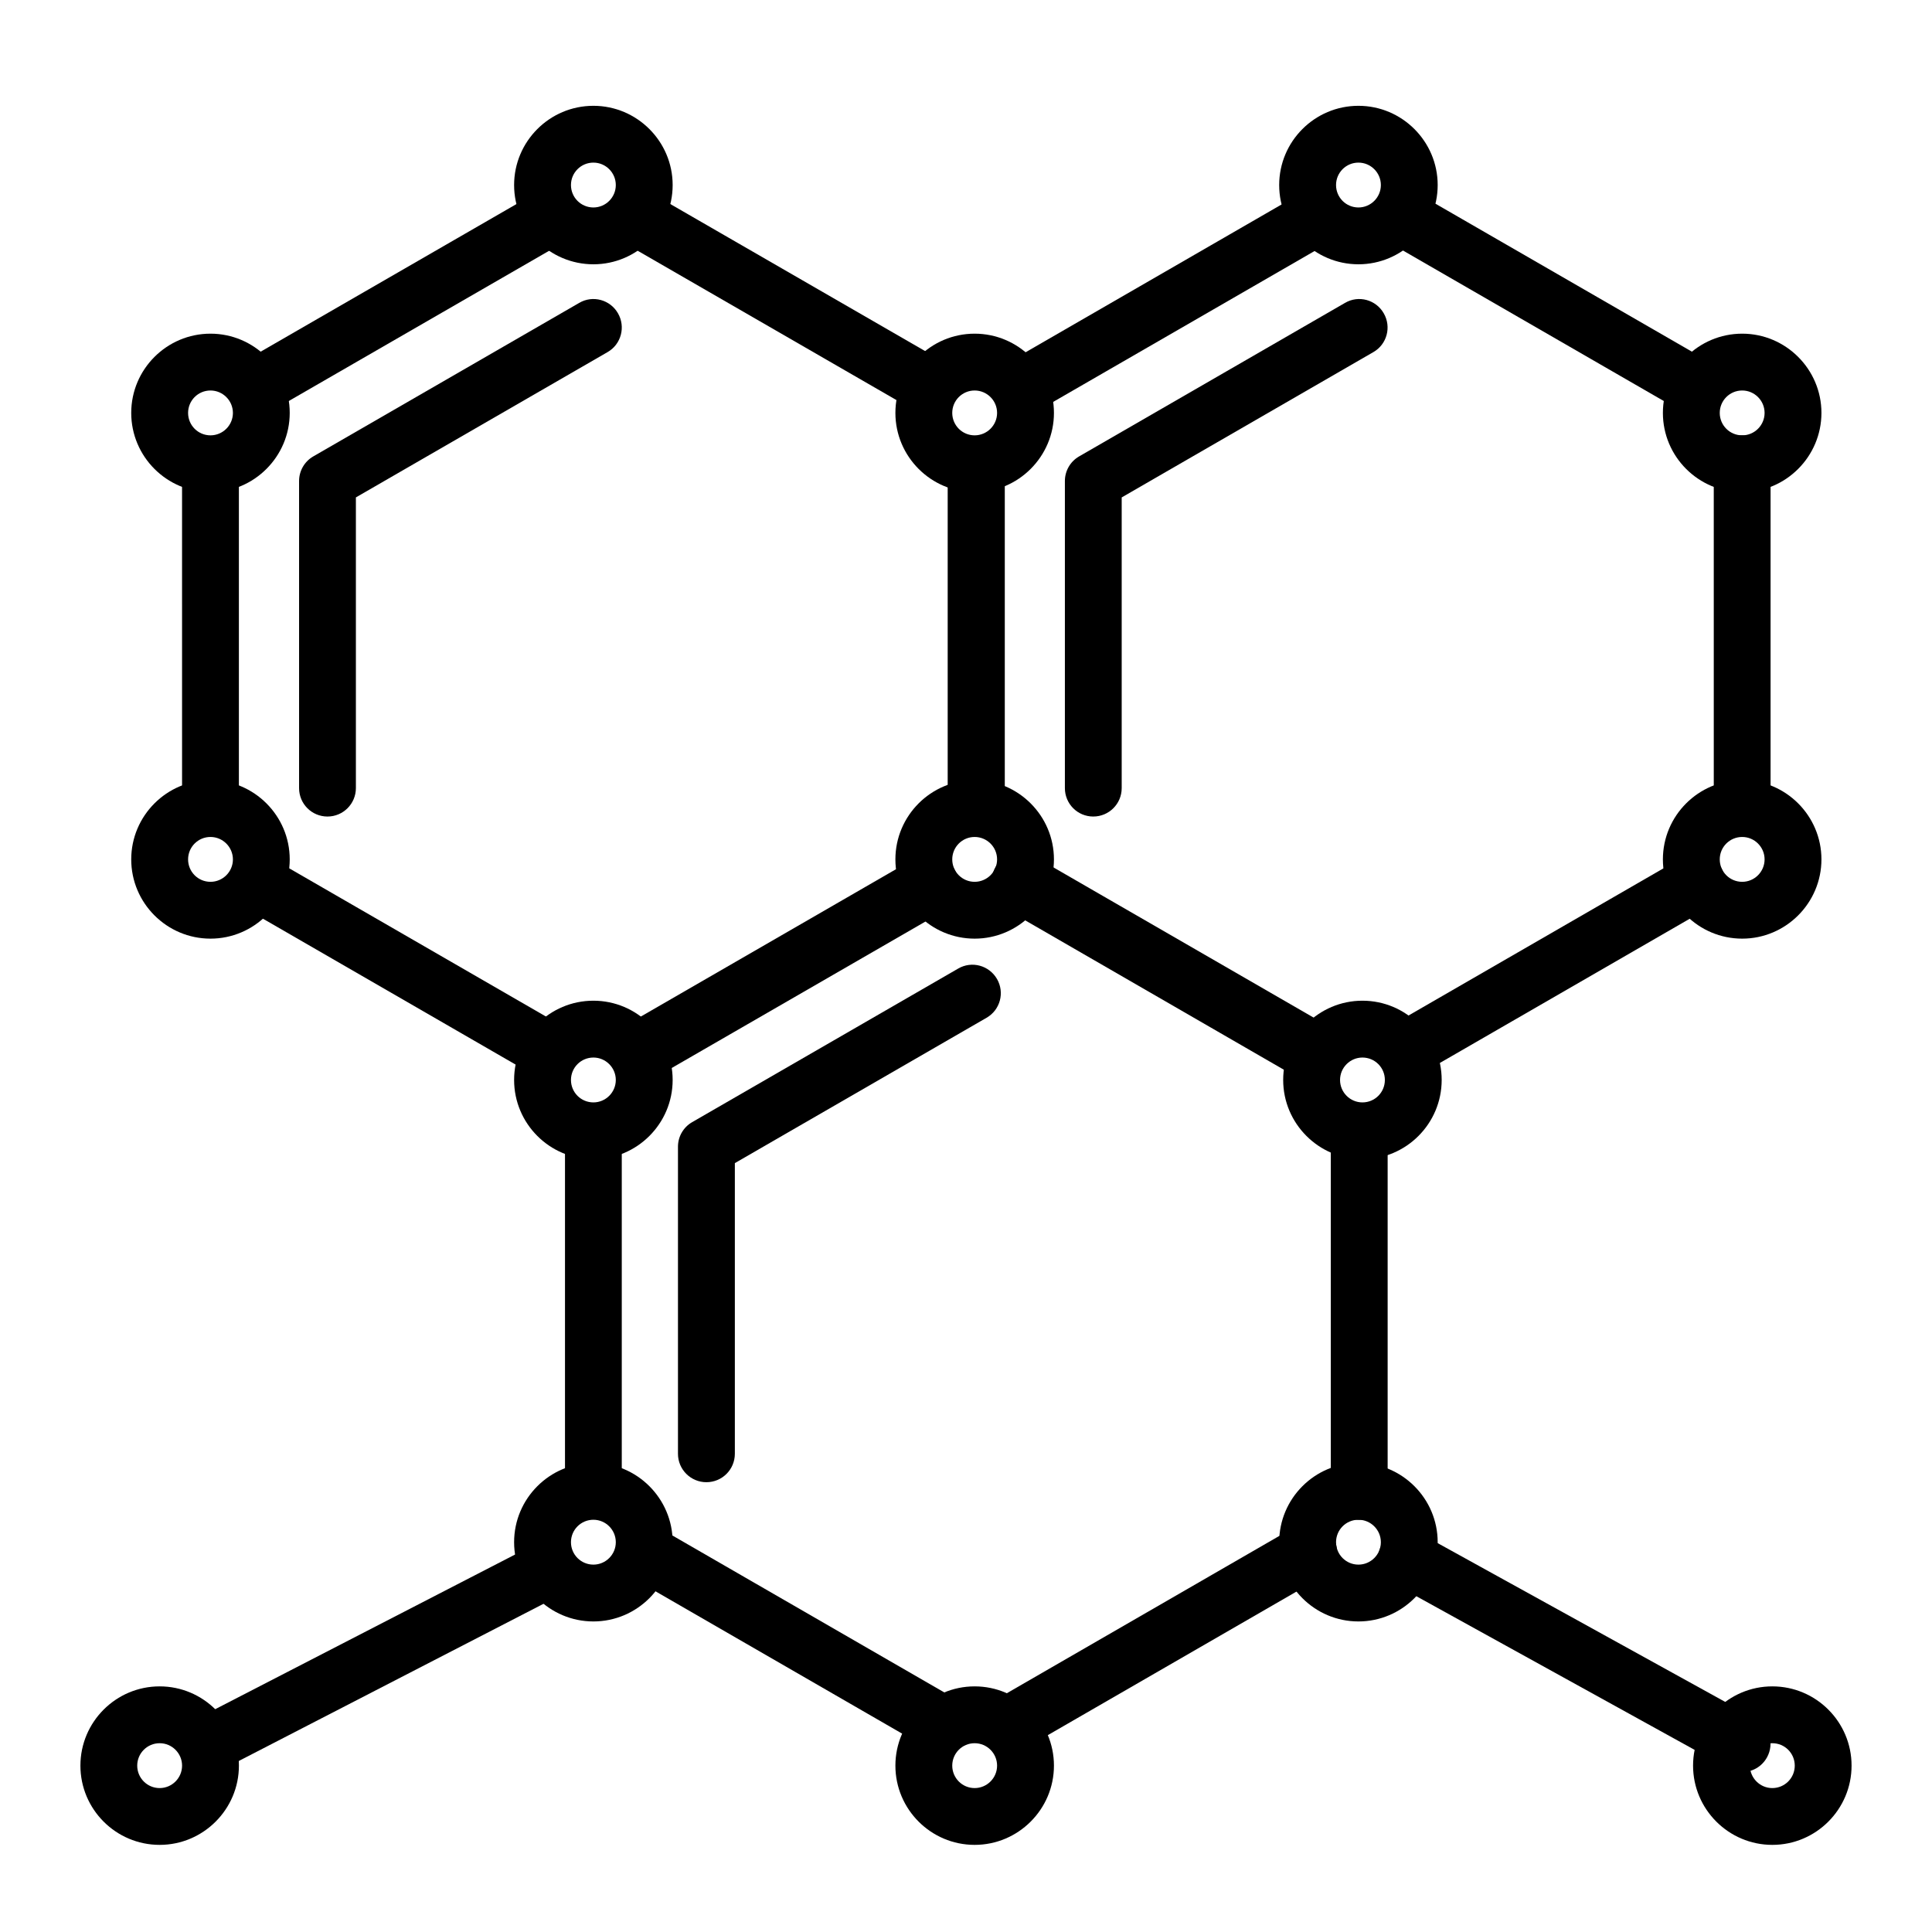 <?xml version="1.0" encoding="UTF-8"?>
<!-- Uploaded to: ICON Repo, www.svgrepo.com, Generator: ICON Repo Mixer Tools -->
<svg fill="#000000" width="800px" height="800px" version="1.1" viewBox="144 144 512 512" xmlns="http://www.w3.org/2000/svg">
 <g>
  <path d="m402.73 361.96c-4.172 0-7.531-3.367-7.531-7.531v-85.422c0-4.16 3.359-7.531 7.531-7.531 4.141 0 7.531 3.371 7.531 7.531v85.422c0 4.16-3.391 7.531-7.531 7.531z"/>
  <path d="m388.7 252.99c-1.301 0-2.59-0.324-3.758-1.02l-74.598-43.047c-3.621-2.074-4.852-6.676-2.769-10.277 2.062-3.602 6.644-4.867 10.293-2.75l74.598 43.047c3.586 2.074 4.832 6.676 2.734 10.281-1.383 2.41-3.914 3.766-6.5 3.766z"/>
  <path d="m213.9 252.94c-2.59 0-5.117-1.355-6.492-3.769-2.098-3.602-0.867-8.207 2.727-10.277l74.066-42.738c3.621-2.121 8.211-0.852 10.293 2.746 2.09 3.602 0.852 8.207-2.762 10.281l-74.07 42.746c-1.18 0.688-2.477 1.012-3.762 1.012z"/>
  <path d="m199.78 362.9c-4.176 0-7.531-3.367-7.531-7.531l-0.004-85.648c0-4.16 3.356-7.531 7.531-7.531 4.152 0 7.531 3.367 7.531 7.531v85.652c0.004 4.164-3.379 7.527-7.527 7.527z"/>
  <path d="m287.89 429.15c-1.266 0-2.555-0.316-3.758-1.012l-74.355-42.93c-3.621-2.074-4.852-6.676-2.769-10.277 2.098-3.606 6.707-4.82 10.293-2.75l74.363 42.93c3.613 2.074 4.856 6.68 2.762 10.281-1.379 2.418-3.945 3.758-6.535 3.758z"/>
  <path d="m314.82 429.04c-2.606 0-5.152-1.355-6.535-3.762-2.09-3.602-0.852-8.211 2.762-10.277l75.5-43.594c3.594-2.086 8.211-0.836 10.273 2.75 2.082 3.602 0.852 8.207-2.742 10.281l-75.5 43.586c-1.203 0.688-2.504 1.016-3.758 1.016z"/>
  <path d="m230.79 360.39c-4.176 0-7.531-3.367-7.531-7.531v-81.387c0-2.691 1.438-5.176 3.758-6.516l70.477-40.684c3.586-2.117 8.211-0.852 10.27 2.75 2.086 3.602 0.852 8.207-2.734 10.277l-66.715 38.52v77.039c-0.004 4.164-3.387 7.531-7.523 7.531z"/>
  <path d="m433.73 360.39c-4.172 0-7.523-3.367-7.523-7.531v-81.387c0-2.691 1.441-5.176 3.762-6.516l70.473-40.684c3.594-2.117 8.203-0.852 10.262 2.75 2.09 3.602 0.863 8.207-2.727 10.277l-66.715 38.523v77.039c0 4.16-3.375 7.527-7.531 7.527z"/>
  <path d="m331.2 536.8c-4.144 0-7.531-3.367-7.531-7.527v-81.391c0-2.691 1.449-5.176 3.773-6.508l70.469-40.684c3.621-2.121 8.211-0.855 10.305 2.75 2.082 3.602 0.852 8.203-2.769 10.281l-66.703 38.52v77.031c-0.008 4.164-3.367 7.527-7.543 7.527z"/>
  <path d="m491.06 429.28c-1.301 0-2.59-0.324-3.758-1.02l-76.691-44.266c-3.613-2.07-4.856-6.676-2.762-10.277 2.082-3.602 6.699-4.828 10.293-2.754l76.676 44.266c3.594 2.082 4.832 6.68 2.742 10.281-1.383 2.414-3.91 3.769-6.5 3.769z"/>
  <path d="m519.01 428.34c-2.625 0-5.148-1.359-6.531-3.773-2.098-3.598-0.852-8.195 2.762-10.273l74.629-43.082c3.594-2.07 8.203-0.852 10.258 2.754 2.098 3.602 0.852 8.203-2.734 10.277l-74.621 43.074c-1.207 0.703-2.492 1.023-3.762 1.023z"/>
  <path d="m605.7 362.52c-4.188 0-7.531-3.367-7.531-7.531l-0.004-88.086c0-4.168 3.344-7.531 7.531-7.531 4.137 0 7.523 3.367 7.523 7.531v88.09c0 4.164-3.383 7.527-7.519 7.527z"/>
  <path d="m592 253.21c-1.289 0-2.59-0.324-3.758-1.02l-75.184-43.383c-3.629-2.074-4.856-6.68-2.762-10.281 2.055-3.602 6.644-4.867 10.293-2.75l75.184 43.383c3.586 2.074 4.816 6.676 2.734 10.281-1.387 2.414-3.918 3.769-6.508 3.769z"/>
  <path d="m415.18 253.93c-2.625 0-5.152-1.352-6.535-3.762-2.098-3.602-0.852-8.207 2.762-10.281l75.27-43.457c3.629-2.074 8.238-0.852 10.297 2.75 2.09 3.602 0.852 8.203-2.762 10.281l-75.273 43.453c-1.203 0.691-2.492 1.016-3.758 1.016z"/>
  <path d="m402.73 362.82c-4.172 0-7.531-3.371-7.531-7.531v-86.258c0-4.16 3.359-7.531 7.531-7.531 4.141 0 7.531 3.371 7.531 7.531v86.258c0 4.16-3.391 7.531-7.531 7.531z"/>
  <path d="m605.7 613.61c-1.246 0-2.508-0.289-3.664-0.938l-88.906-49.09c-3.648-2-4.969-6.594-2.949-10.223 2-3.664 6.625-4.996 10.211-2.957l88.914 49.098c3.648 2 4.969 6.594 2.969 10.219-1.383 2.504-3.93 3.891-6.574 3.891z"/>
  <path d="m199.78 613.61c-2.742 0-5.352-1.48-6.707-4.07-1.91-3.703-0.438-8.238 3.234-10.148l89.742-46.285c3.68-1.918 8.238-0.457 10.156 3.238 1.91 3.699 0.438 8.23-3.246 10.141l-89.742 46.289c-1.082 0.578-2.289 0.836-3.438 0.836z"/>
  <path d="m315.73 429.5c-2.59 0-5.148-1.359-6.531-3.762-2.098-3.606-0.852-8.207 2.762-10.281l72.57-41.883c3.613-2.074 8.203-0.855 10.258 2.75 2.09 3.602 0.852 8.207-2.734 10.277l-72.559 41.883c-1.211 0.695-2.496 1.016-3.766 1.016z"/>
  <path d="m301.26 543.86c-4.188 0-7.531-3.367-7.531-7.527v-90.043c0-4.16 3.344-7.531 7.531-7.531 4.137 0 7.516 3.371 7.516 7.531v90.043c0.008 4.164-3.375 7.527-7.516 7.527z"/>
  <path d="m391.08 606.89c-1.285 0-2.59-0.316-3.758-1.008l-73.422-42.371c-3.594-2.074-4.82-6.68-2.742-10.281 2.062-3.586 6.707-4.828 10.273-2.75l73.41 42.371c3.586 2.07 4.828 6.672 2.734 10.277-1.375 2.406-3.906 3.762-6.496 3.762z"/>
  <path d="m413.53 607.37c-2.59 0-5.144-1.352-6.519-3.758-2.098-3.606-0.852-8.211 2.762-10.281l77.238-44.594c3.621-2.074 8.238-0.852 10.293 2.75 2.09 3.602 0.852 8.207-2.762 10.281l-77.238 44.594c-1.215 0.691-2.512 1.008-3.773 1.008z"/>
  <path d="m504.21 546.77c-4.176 0-7.531-3.371-7.531-7.527v-93.75c0-4.16 3.356-7.531 7.531-7.531 4.152 0 7.531 3.371 7.531 7.531v93.742c0 4.164-3.379 7.535-7.531 7.535z"/>
  <path d="m491.33 430.42c-1.266 0-2.555-0.316-3.762-1.008l-74.273-42.891c-3.621-2.07-4.852-6.676-2.762-10.277 2.082-3.586 6.707-4.84 10.293-2.75l74.262 42.883c3.629 2.074 4.856 6.68 2.777 10.281-1.387 2.418-3.945 3.762-6.535 3.762z"/>
  <path d="m186.31 632.91c-11.594 0-21-9.426-21-21.004 0-11.566 9.406-21 21-21 11.562 0 21.004 9.43 21.004 21 0 11.574-9.441 21.004-21.004 21.004zm0-26.941c-3.293 0-5.945 2.66-5.945 5.941s2.644 5.949 5.945 5.949c3.266 0 5.941-2.664 5.941-5.949-0.004-3.281-2.676-5.941-5.941-5.941z"/>
  <path d="m613.68 632.91c-11.559 0-21-9.426-21-21.004 0-11.566 9.441-21 21-21 11.598 0 21.004 9.43 21.004 21 0 11.574-9.406 21.004-21.004 21.004zm0-26.941c-3.258 0-5.934 2.66-5.934 5.941s2.672 5.949 5.934 5.949c3.301 0 5.949-2.664 5.949-5.949 0-3.281-2.648-5.941-5.949-5.941z"/>
  <path d="m605.7 392.75c-11.594 0-21.016-9.426-21.016-21.004 0-11.574 9.422-21 21.016-21 11.559 0 21 9.426 21 21-0.004 11.57-9.445 21.004-21 21.004zm0-26.945c-3.301 0-5.949 2.66-5.949 5.941s2.644 5.945 5.949 5.945c3.254 0 5.934-2.66 5.934-5.945 0-3.281-2.68-5.941-5.934-5.941z"/>
  <path d="m199.78 392.75c-11.582 0-21.004-9.426-21.004-21.004 0-11.574 9.422-21 21.004-21 11.559 0 21 9.426 21 21-0.004 11.57-9.445 21.004-21 21.004zm0-26.945c-3.289 0-5.934 2.66-5.934 5.941s2.641 5.945 5.934 5.945c3.266 0 5.945-2.66 5.945-5.945-0.008-3.281-2.684-5.941-5.945-5.941z"/>
  <path d="m605.7 274.43c-11.594 0-21.016-9.43-21.016-21.004s9.422-21 21.016-21c11.559 0 21 9.426 21 21-0.004 11.57-9.445 21.004-21 21.004zm0-26.945c-3.301 0-5.949 2.66-5.949 5.941s2.644 5.945 5.949 5.945c3.254 0 5.934-2.664 5.934-5.945s-2.68-5.941-5.934-5.941z"/>
  <path d="m199.78 274.43c-11.582 0-21.004-9.43-21.004-21.004s9.422-21 21.004-21c11.559 0 21 9.426 21 21-0.004 11.57-9.445 21.004-21 21.004zm0-26.945c-3.289 0-5.934 2.66-5.934 5.941s2.641 5.945 5.934 5.945c3.266 0 5.945-2.664 5.945-5.945-0.004-3.281-2.684-5.941-5.945-5.941z"/>
  <path d="m505.06 451.2c-11.559 0-21.004-9.422-21.004-21 0-11.574 9.445-21.004 21.004-21.004 11.594 0 21 9.43 21 21.004-0.004 11.582-9.41 21-21 21zm0-26.941c-3.266 0-5.934 2.664-5.934 5.945s2.664 5.945 5.934 5.945c3.301 0 5.945-2.664 5.945-5.945s-2.644-5.945-5.945-5.945z"/>
  <path d="m301.26 451.2c-11.598 0-21.016-9.422-21.016-21 0-11.574 9.418-21.004 21.016-21.004 11.559 0 21 9.43 21 21.004 0 11.582-9.441 21-21 21zm0-26.941c-3.301 0-5.949 2.664-5.949 5.945s2.644 5.945 5.949 5.945c3.254 0 5.934-2.664 5.934-5.945s-2.68-5.945-5.934-5.945z"/>
  <path d="m402.29 274.43c-11.582 0-21-9.43-21-21.004s9.418-21 21-21c11.574 0 21.016 9.426 21.016 21 0 11.57-9.441 21.004-21.016 21.004zm0-26.945c-3.285 0-5.934 2.66-5.934 5.941s2.644 5.945 5.934 5.945c3.266 0 5.949-2.664 5.949-5.945s-2.68-5.941-5.949-5.941z"/>
  <path d="m504 214.04c-11.582 0-21.004-9.426-21.004-21s9.422-21 21.004-21c11.559 0 21 9.426 21 21s-9.441 21-21 21zm0-26.945c-3.289 0-5.934 2.66-5.934 5.941s2.641 5.945 5.934 5.945c3.266 0 5.945-2.664 5.945-5.945s-2.68-5.941-5.945-5.941z"/>
  <path d="m301.26 214.04c-11.598 0-21.016-9.426-21.016-21s9.418-21 21.016-21c11.559 0 21 9.426 21 21s-9.441 21-21 21zm0-26.945c-3.301 0-5.949 2.66-5.949 5.941s2.644 5.945 5.949 5.945c3.254 0 5.934-2.664 5.934-5.945s-2.68-5.941-5.934-5.941z"/>
  <path d="m504 573.7c-11.582 0-21.004-9.43-21.004-21 0-11.578 9.422-21.004 21.004-21.004 11.559 0 21 9.426 21 21.004 0 11.562-9.441 21-21 21zm0-26.949c-3.289 0-5.934 2.664-5.934 5.949 0 3.273 2.641 5.941 5.934 5.941 3.266 0 5.945-2.66 5.945-5.941-0.004-3.285-2.68-5.949-5.945-5.949z"/>
  <path d="m301.26 573.7c-11.598 0-21.016-9.43-21.016-21 0-11.578 9.418-21.004 21.016-21.004 11.559 0 21 9.426 21 21.004 0 11.562-9.441 21-21 21zm0-26.949c-3.301 0-5.949 2.664-5.949 5.949 0 3.273 2.644 5.941 5.949 5.941 3.254 0 5.934-2.66 5.934-5.941 0-3.285-2.68-5.949-5.934-5.949z"/>
  <path d="m402.29 392.75c-11.582 0-21-9.426-21-21.004 0-11.574 9.418-21 21-21 11.574 0 21.016 9.426 21.016 21 0 11.57-9.441 21.004-21.016 21.004zm0-26.945c-3.285 0-5.934 2.66-5.934 5.941s2.644 5.945 5.934 5.945c3.266 0 5.949-2.66 5.949-5.945 0-3.281-2.68-5.941-5.949-5.941z"/>
  <path d="m402.29 632.91c-11.582 0-21-9.426-21-21.004 0-11.566 9.418-21 21-21 11.574 0 21.016 9.43 21.016 21 0 11.574-9.441 21.004-21.016 21.004zm0-26.941c-3.285 0-5.934 2.66-5.934 5.941s2.644 5.949 5.934 5.949c3.266 0 5.949-2.664 5.949-5.949 0-3.281-2.68-5.941-5.949-5.941z"/>
 </g>
</svg>